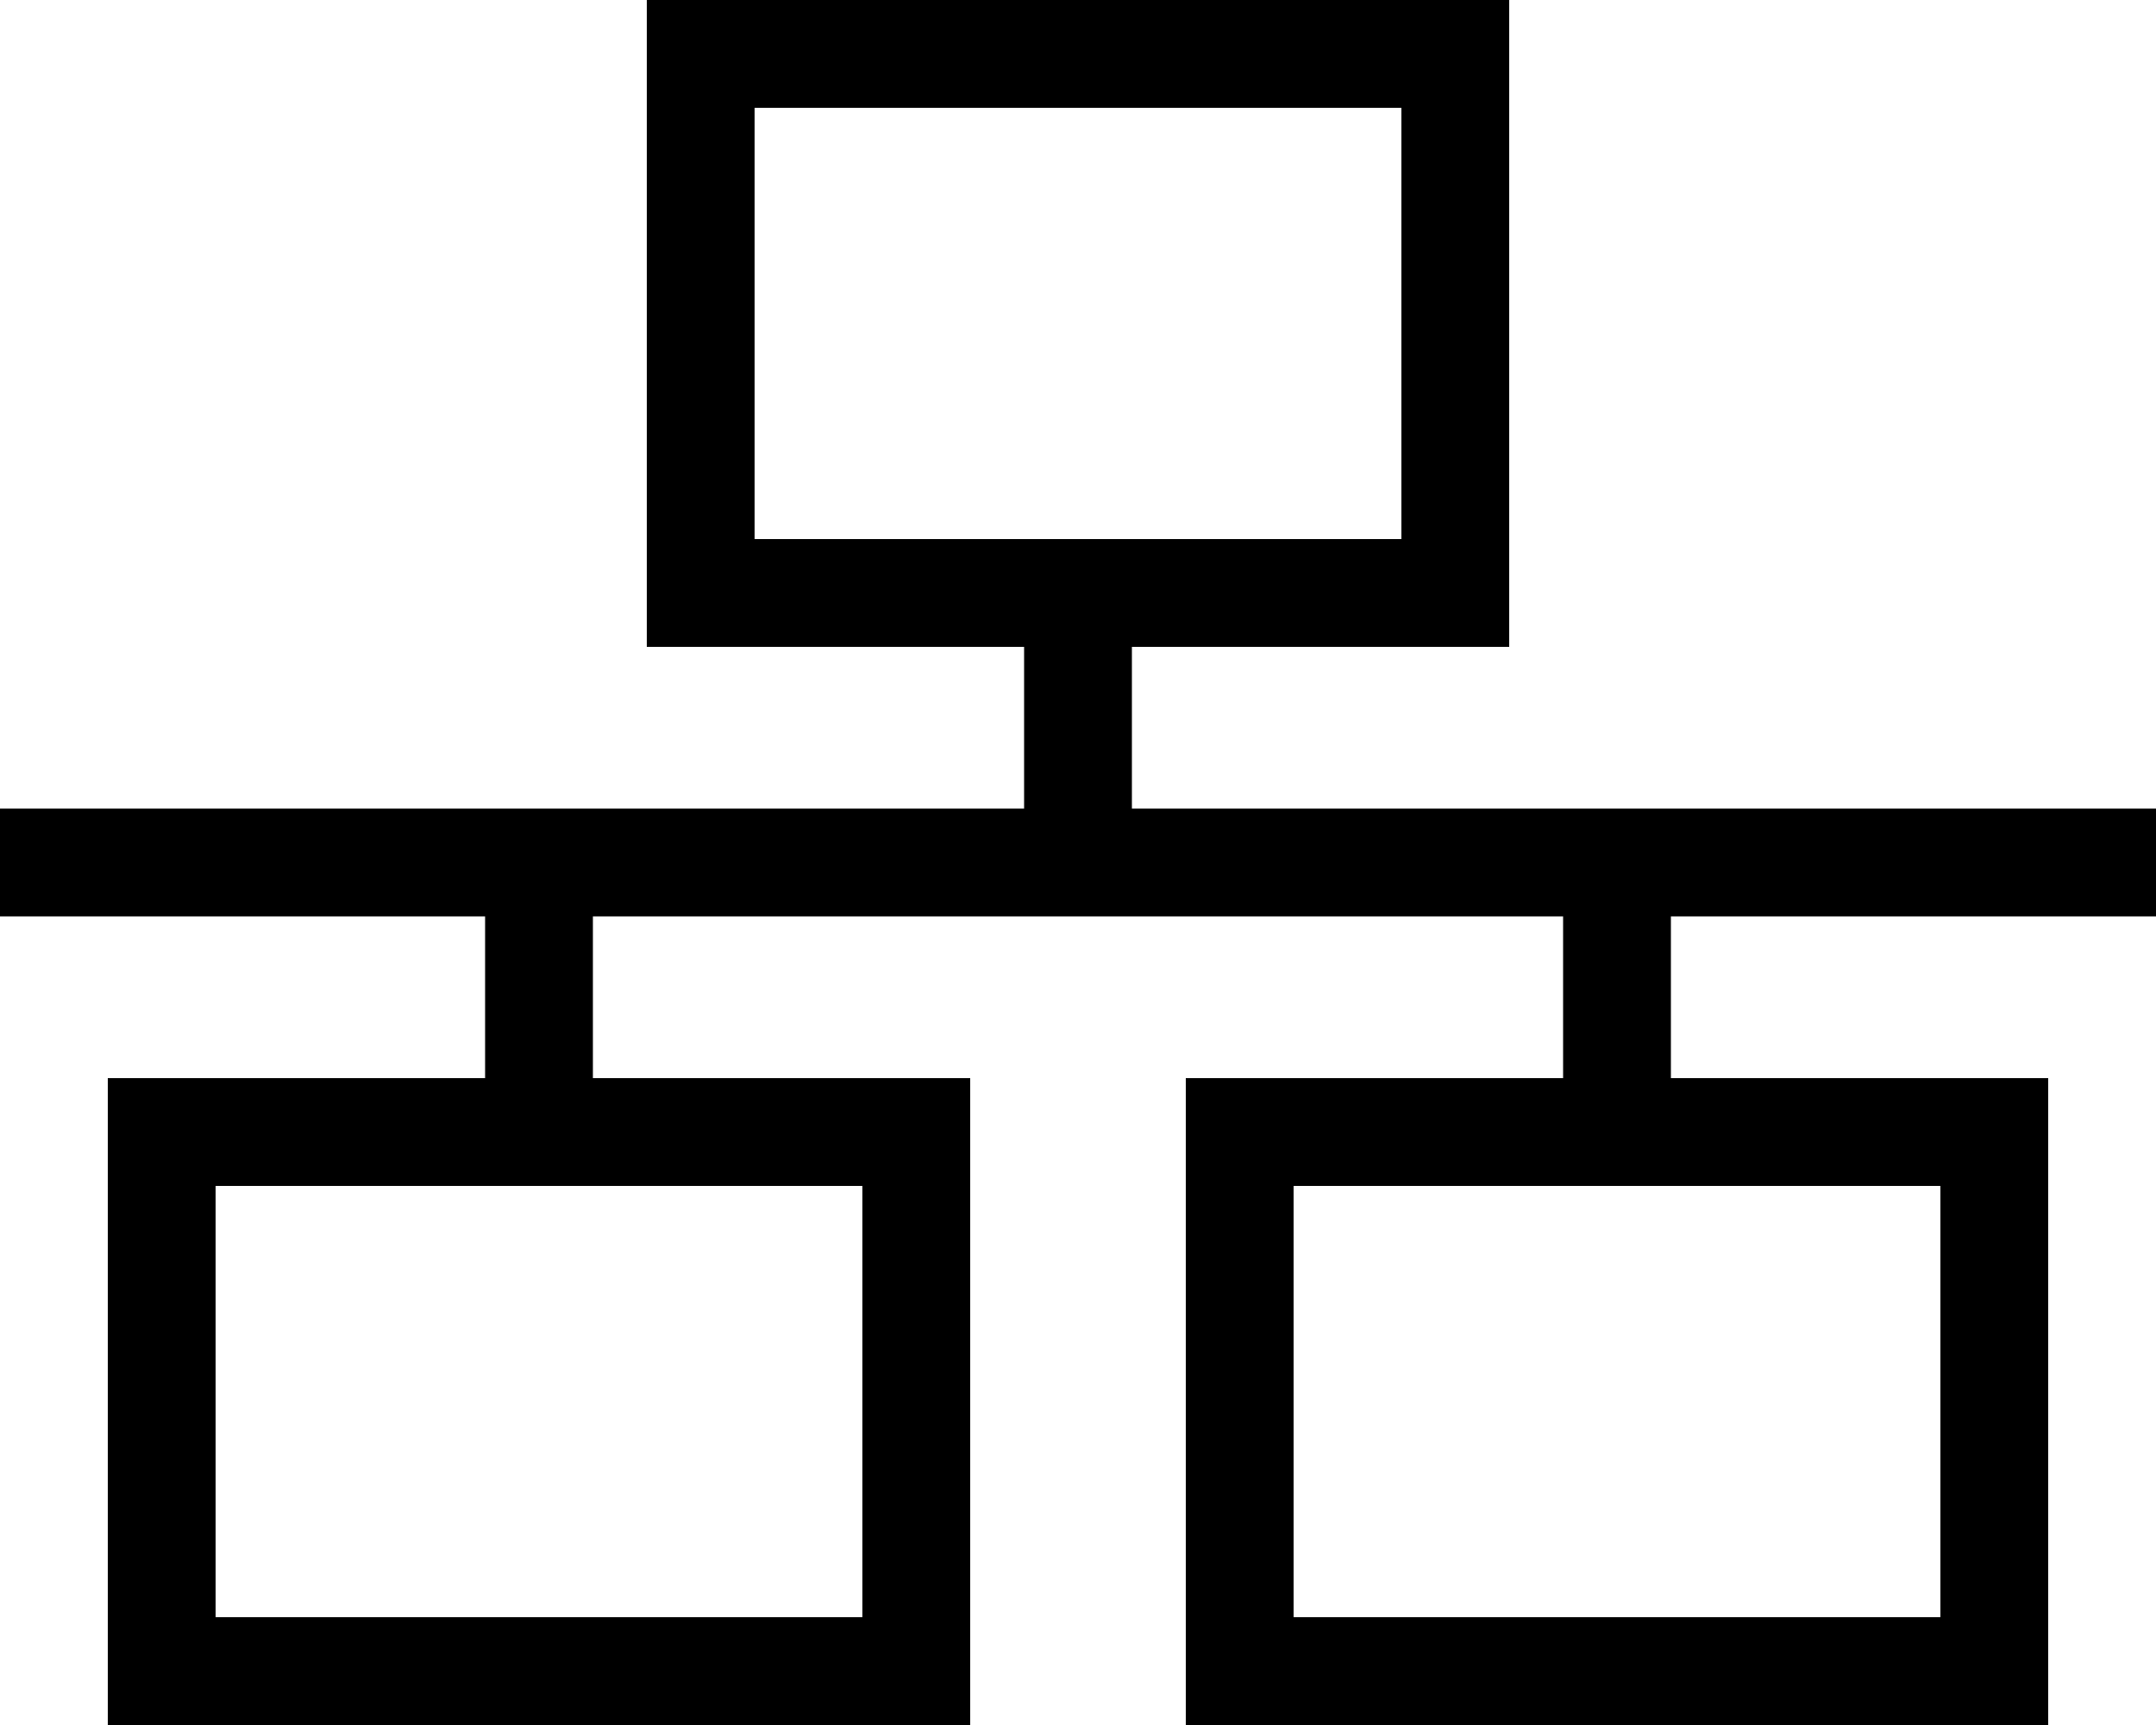<svg xmlns="http://www.w3.org/2000/svg" viewBox="0 0 640 512"><!--! Font Awesome Pro 6.5.2 by @fontawesome - https://fontawesome.com License - https://fontawesome.com/license (Commercial License) Copyright 2024 Fonticons, Inc. --><path d="M416 32V160H224V32H416zM224 0H192V32 160v32h32 80v48H176 144 16 0v32H16 144v48H64 32v32V480v32H64 256h32V480 352 320H256 176V272H304h32H464v48H384 352v32V480v32h32H576h32V480 352 320H576 496V272H624h16V240H624 496 464 336V192h80 32V160 32 0H416 224zM64 352H256V480H64V352zm512 0V480H384V352H576z"/></svg>